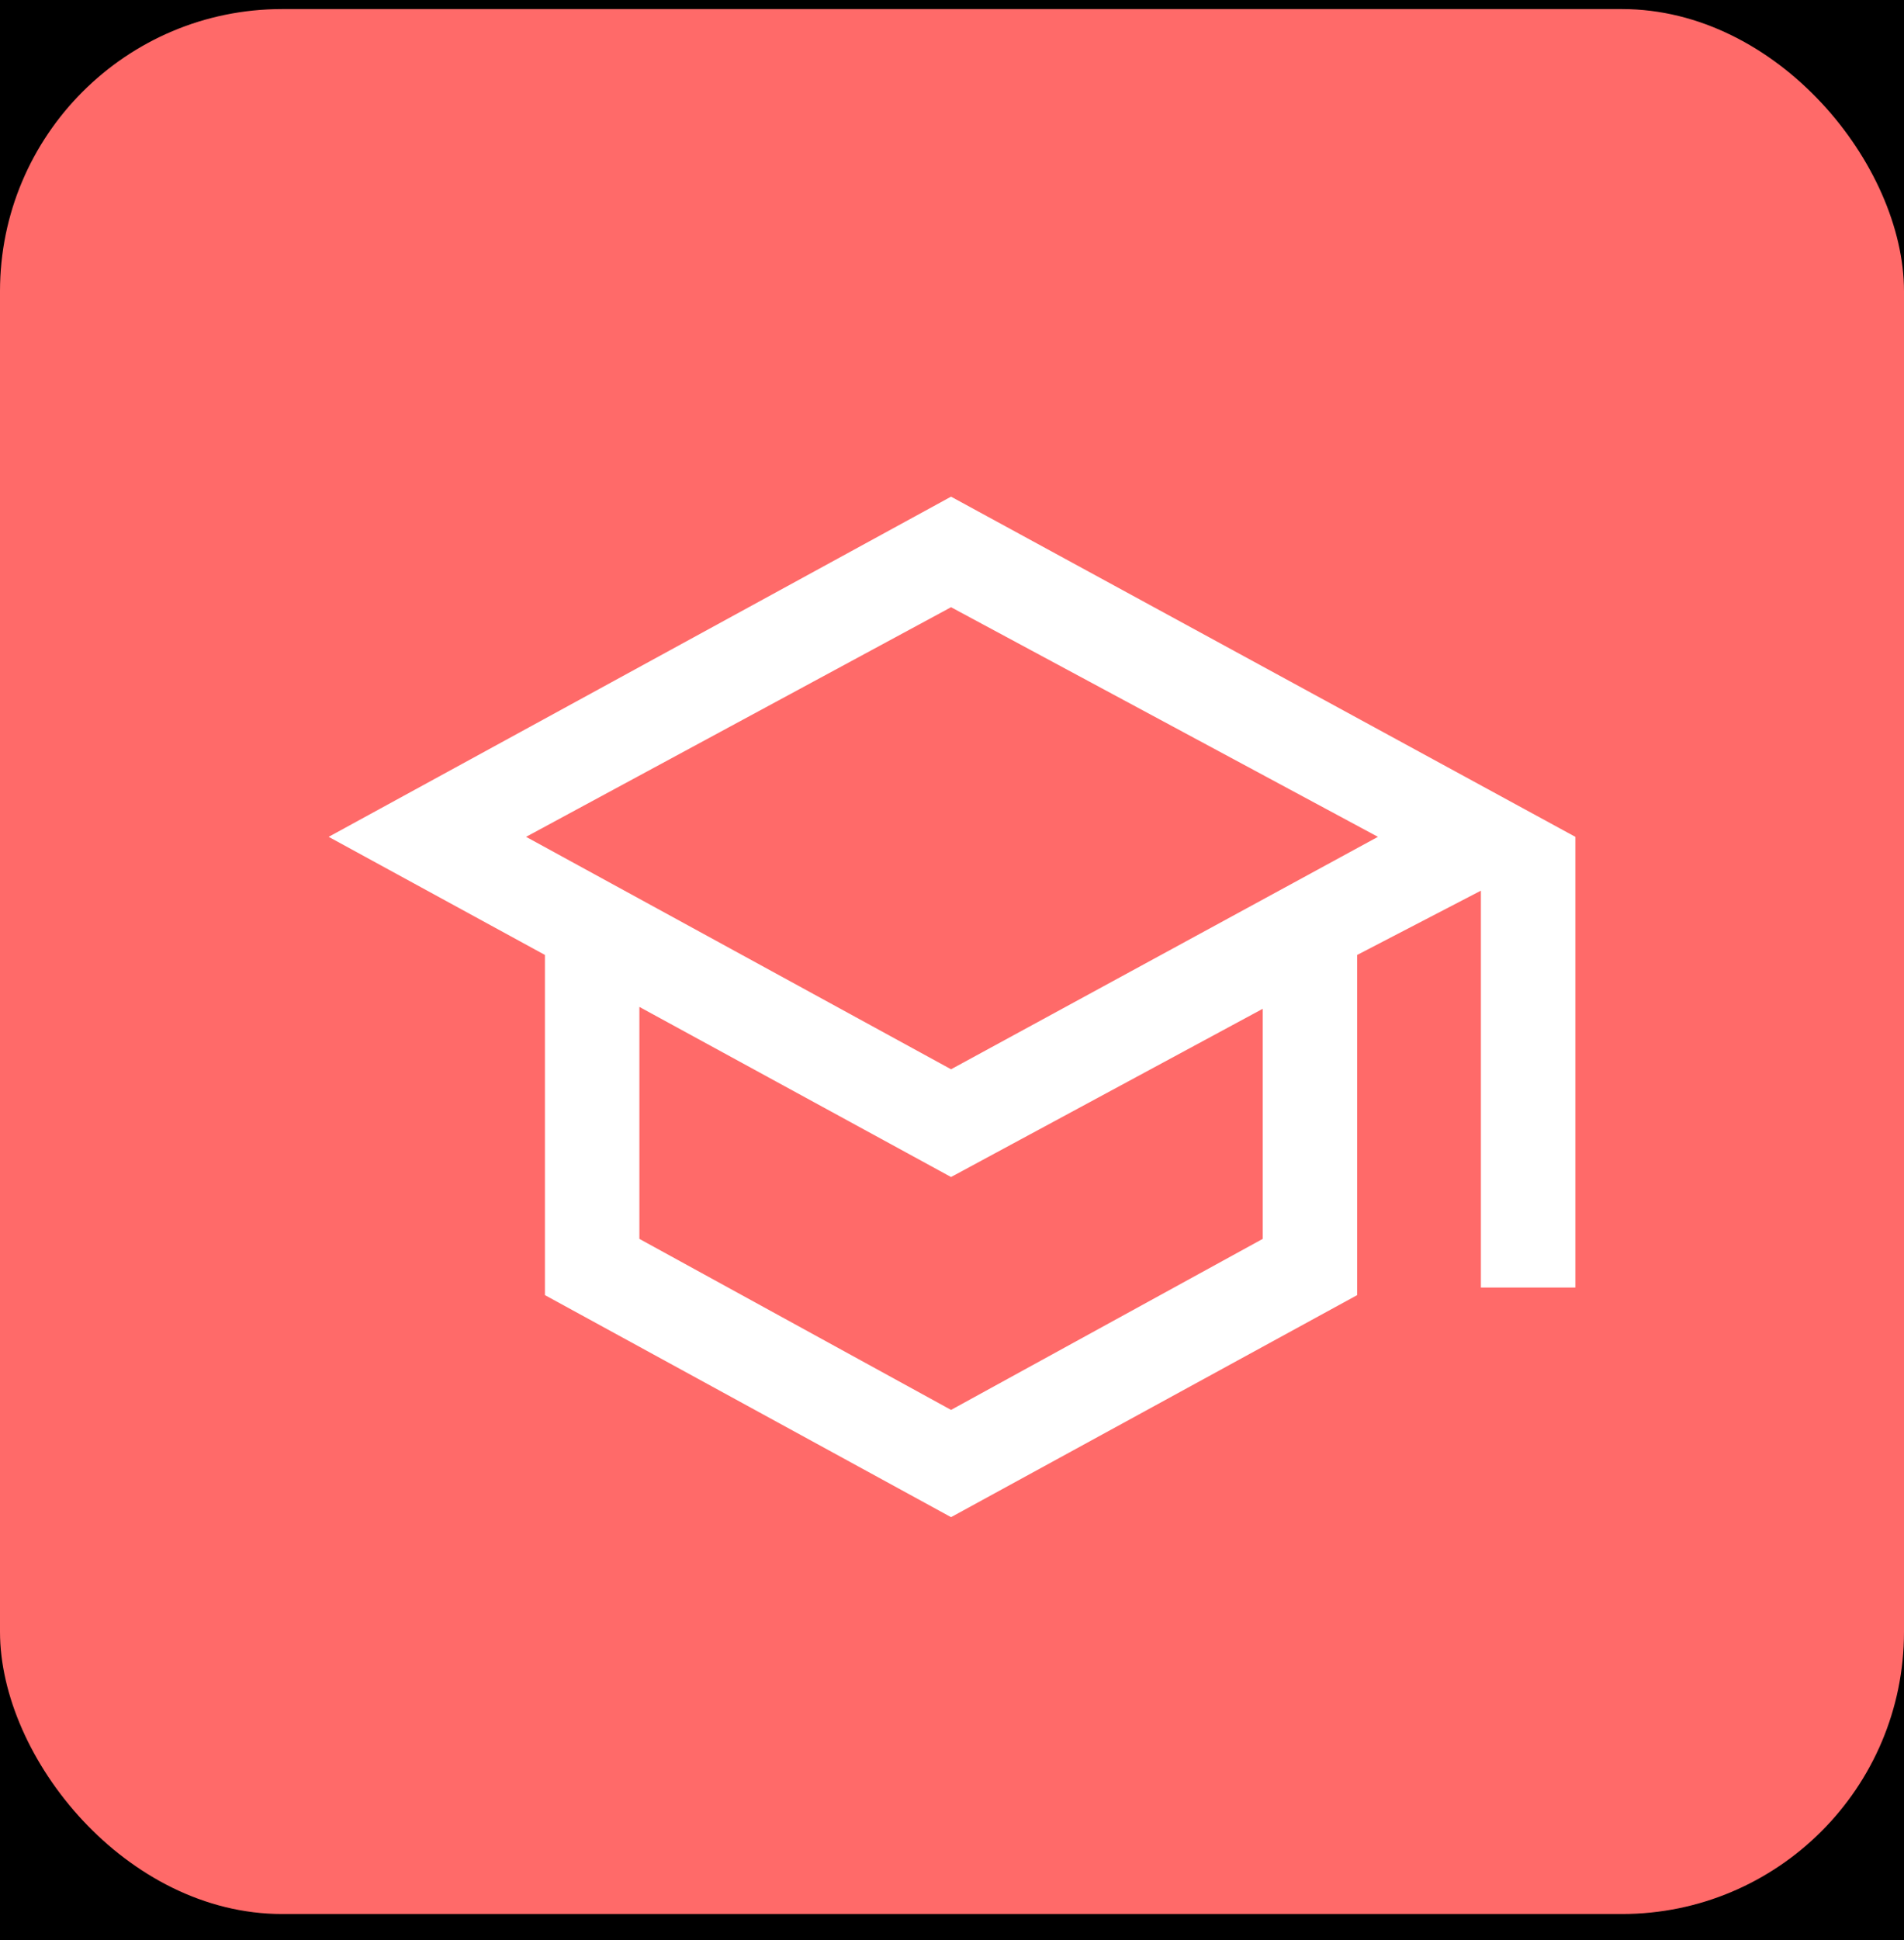 <svg width="54" height="55" viewBox="0 0 54 55" fill="none" xmlns="http://www.w3.org/2000/svg">
<rect width="54" height="55" fill="#1E1E1E"/>
<g clip-path="url(#clip0_0_1)">
<rect width="1440" height="6516.26" transform="translate(-136 -1420)" fill="black"/>
<rect width="1168" height="322" transform="translate(0 -89.743)" fill="url(#paint0_linear_0_1)"/>
<rect y="0.257" width="54" height="54" rx="8" fill="#FF6A69"/>
<mask id="mask0_0_1" style="mask-type:alpha" maskUnits="userSpaceOnUse" x="7" y="9" width="40" height="39">
<rect x="7.714" y="9.257" width="38.571" height="38.571" fill="#D9D9D9"/>
</mask>
<g mask="url(#mask0_0_1)">
<path d="M26.973 43.007L15.455 36.713V27.07L9.321 23.722L26.973 14.079L44.679 23.722V36.498H42V25.248L38.491 27.07V36.713L26.973 43.007ZM26.973 30.311L39.08 23.722L26.973 17.213L14.92 23.722L26.973 30.311ZM26.973 39.967L35.812 35.119V28.597L26.973 33.365L18.134 28.543V35.119L26.973 39.967Z" fill="white"/>
</g>
</g>
<defs>
<linearGradient id="paint0_linear_0_1" x1="598.6" y1="-47.275" x2="588.896" y2="371.372" gradientUnits="userSpaceOnUse">
<stop offset="0.04"/>
<stop offset="0.495" stop-opacity="0"/>
<stop offset="1"/>
</linearGradient>
<clipPath id="clip0_0_1">
<rect width="1440" height="6516.26" fill="white" transform="translate(-136 -1420)"/>
</clipPath>
</defs>
</svg>

